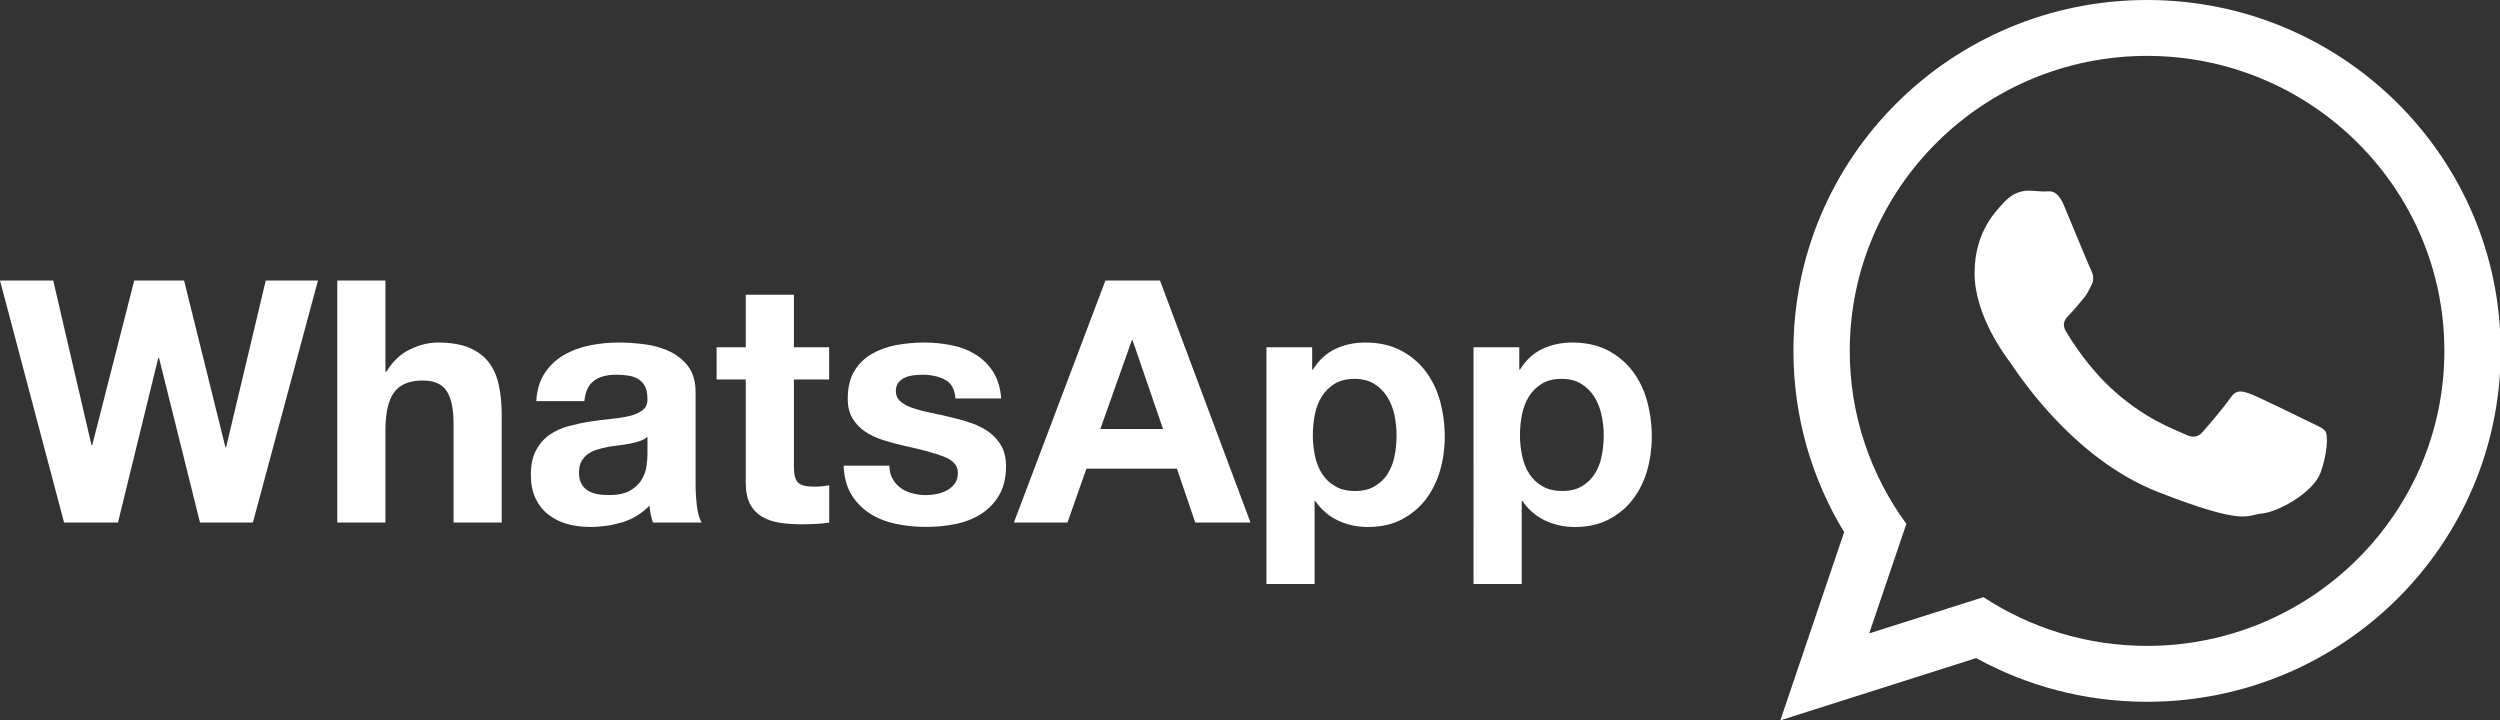 <?xml version="1.0" encoding="utf-8"?>
<!-- Generator: Adobe Illustrator 16.0.0, SVG Export Plug-In . SVG Version: 6.00 Build 0)  -->
<!DOCTYPE svg PUBLIC "-//W3C//DTD SVG 1.1//EN" "http://www.w3.org/Graphics/SVG/1.1/DTD/svg11.dtd">
<svg version="1.1" id="Ebene_1" xmlns="http://www.w3.org/2000/svg" xmlns:xlink="http://www.w3.org/1999/xlink" x="0px" y="0px"
	 width="59px" height="17px" viewBox="0 0 59 17" enable-background="new 0 0 59 17" xml:space="preserve">
<rect x="0" y="0" width="59" height="17" fill="#333333" stroke="none"/>
<g>
	<g>
		<path fill="#FFFFFF" d="M4.72,12.332L3.752,8.444H3.736l-0.952,3.888H1.512L0,6.62h1.256l0.904,3.888h0.016L3.168,6.62h1.176
			l0.976,3.936h0.016L6.272,6.62h1.232l-1.536,5.712H4.72z"/>
		<path fill="#FFFFFF" d="M9.096,6.62v2.152H9.12c0.144-0.24,0.328-0.415,0.552-0.524s0.442-0.164,0.656-0.164
			c0.304,0,0.553,0.041,0.748,0.124s0.348,0.197,0.46,0.344c0.112,0.147,0.191,0.325,0.236,0.536c0.045,0.211,0.068,0.444,0.068,0.7
			v2.544h-1.136V9.996c0-0.342-0.053-0.596-0.16-0.764C10.437,9.064,10.248,8.98,9.976,8.98c-0.31,0-0.534,0.092-0.672,0.275
			C9.165,9.44,9.096,9.743,9.096,10.164v2.168H7.96V6.62H9.096z"/>
		<path fill="#FFFFFF" d="M12.656,9.468c0.016-0.267,0.083-0.487,0.2-0.664c0.117-0.176,0.267-0.317,0.448-0.424
			c0.181-0.106,0.385-0.183,0.612-0.228c0.227-0.046,0.455-0.068,0.684-0.068c0.208,0,0.419,0.015,0.632,0.044
			S15.64,8.215,15.816,8.3c0.176,0.086,0.32,0.204,0.432,0.356c0.112,0.151,0.168,0.354,0.168,0.604v2.152
			c0,0.187,0.011,0.365,0.032,0.536s0.059,0.299,0.112,0.384h-1.152c-0.021-0.064-0.038-0.129-0.052-0.196
			c-0.014-0.066-0.022-0.135-0.028-0.204c-0.182,0.188-0.395,0.317-0.64,0.393c-0.246,0.074-0.496,0.111-0.752,0.111
			c-0.197,0-0.381-0.023-0.552-0.071c-0.17-0.048-0.32-0.123-0.448-0.225c-0.128-0.101-0.228-0.229-0.3-0.384
			c-0.072-0.154-0.108-0.339-0.108-0.552c0-0.234,0.042-0.428,0.124-0.58s0.189-0.273,0.32-0.364c0.13-0.091,0.28-0.158,0.448-0.204
			c0.168-0.045,0.337-0.081,0.508-0.107c0.171-0.026,0.339-0.048,0.504-0.064c0.165-0.016,0.312-0.04,0.44-0.071
			C15,9.78,15.101,9.733,15.175,9.672c0.075-0.062,0.11-0.15,0.104-0.268c0-0.123-0.021-0.221-0.06-0.292
			c-0.04-0.072-0.094-0.128-0.16-0.168s-0.144-0.067-0.232-0.08c-0.088-0.014-0.183-0.021-0.284-0.021
			c-0.224,0-0.4,0.048-0.528,0.145c-0.128,0.096-0.203,0.256-0.224,0.479H12.656z M15.28,10.308
			c-0.048,0.043-0.108,0.076-0.18,0.101c-0.072,0.023-0.149,0.044-0.232,0.06c-0.083,0.017-0.169,0.029-0.26,0.04
			s-0.181,0.024-0.272,0.04c-0.085,0.017-0.169,0.037-0.252,0.064c-0.083,0.026-0.155,0.062-0.216,0.107
			c-0.062,0.046-0.111,0.104-0.148,0.172c-0.038,0.069-0.056,0.158-0.056,0.265c0,0.102,0.019,0.187,0.056,0.256
			c0.037,0.069,0.088,0.124,0.152,0.164s0.139,0.067,0.224,0.084c0.085,0.016,0.173,0.023,0.264,0.023
			c0.224,0,0.397-0.037,0.52-0.111c0.123-0.075,0.213-0.164,0.272-0.269c0.059-0.104,0.095-0.209,0.107-0.315
			c0.014-0.106,0.021-0.192,0.021-0.256V10.308z"/>
		<path fill="#FFFFFF" d="M19.568,8.196v0.76h-0.832v2.048c0,0.192,0.032,0.32,0.096,0.384c0.064,0.064,0.192,0.097,0.384,0.097
			c0.064,0,0.126-0.003,0.185-0.009c0.059-0.005,0.114-0.013,0.168-0.023v0.88c-0.096,0.016-0.203,0.026-0.32,0.032
			c-0.117,0.005-0.231,0.008-0.344,0.008c-0.176,0-0.343-0.012-0.5-0.036c-0.157-0.023-0.296-0.07-0.416-0.14
			s-0.215-0.168-0.284-0.296S17.6,11.604,17.6,11.396v-2.44h-0.688v-0.76H17.6v-1.24h1.136v1.24H19.568z"/>
		<path fill="#FFFFFF" d="M21.067,11.304c0.051,0.088,0.116,0.16,0.196,0.217c0.08,0.056,0.172,0.097,0.276,0.123
			c0.104,0.027,0.212,0.04,0.323,0.04c0.08,0,0.164-0.009,0.252-0.027c0.089-0.019,0.168-0.048,0.24-0.088s0.132-0.094,0.181-0.16
			c0.048-0.066,0.071-0.15,0.071-0.252c0-0.171-0.113-0.299-0.34-0.384c-0.227-0.086-0.543-0.171-0.948-0.257
			c-0.165-0.037-0.326-0.081-0.483-0.132s-0.298-0.117-0.42-0.2c-0.123-0.082-0.222-0.187-0.296-0.312
			c-0.075-0.125-0.112-0.278-0.112-0.46c0-0.267,0.052-0.485,0.156-0.656c0.104-0.171,0.241-0.305,0.412-0.404
			c0.17-0.099,0.362-0.168,0.575-0.208c0.214-0.039,0.433-0.06,0.656-0.06s0.441,0.021,0.652,0.064
			c0.21,0.042,0.398,0.114,0.563,0.216s0.303,0.235,0.412,0.403s0.175,0.381,0.196,0.637h-1.08
			c-0.016-0.219-0.099-0.367-0.248-0.444s-0.325-0.116-0.528-0.116c-0.063,0-0.133,0.004-0.208,0.013
			c-0.074,0.008-0.143,0.025-0.204,0.052c-0.061,0.026-0.113,0.065-0.155,0.116c-0.043,0.051-0.064,0.118-0.064,0.204
			c0,0.101,0.037,0.184,0.112,0.247c0.074,0.064,0.172,0.116,0.292,0.156s0.257,0.076,0.412,0.108
			c0.154,0.032,0.312,0.066,0.472,0.104c0.165,0.038,0.327,0.083,0.484,0.137c0.157,0.053,0.297,0.124,0.42,0.212
			c0.122,0.088,0.221,0.197,0.296,0.328c0.074,0.13,0.112,0.292,0.112,0.483c0,0.272-0.056,0.5-0.164,0.685
			c-0.109,0.184-0.252,0.332-0.429,0.443c-0.176,0.112-0.377,0.191-0.604,0.236s-0.458,0.067-0.692,0.067
			c-0.24,0-0.475-0.023-0.704-0.071s-0.433-0.128-0.611-0.24s-0.326-0.26-0.44-0.444c-0.114-0.184-0.178-0.414-0.188-0.691h1.079
			C20.991,11.11,21.016,11.216,21.067,11.304z"/>
		<path fill="#FFFFFF" d="M27.376,6.62l2.136,5.712h-1.304l-0.433-1.272H25.64l-0.448,1.272h-1.264l2.16-5.712H27.376z
			 M27.448,10.124l-0.72-2.096h-0.016l-0.744,2.096H27.448z"/>
		<path fill="#FFFFFF" d="M30.967,8.196v0.527h0.018c0.139-0.224,0.314-0.386,0.527-0.487s0.447-0.152,0.703-0.152
			c0.326,0,0.605,0.062,0.84,0.184c0.236,0.123,0.43,0.286,0.584,0.488c0.156,0.203,0.27,0.438,0.346,0.708
			c0.074,0.27,0.111,0.551,0.111,0.844c0,0.277-0.037,0.544-0.111,0.801c-0.076,0.256-0.189,0.482-0.34,0.68
			c-0.152,0.197-0.342,0.354-0.568,0.472s-0.492,0.176-0.797,0.176c-0.256,0-0.492-0.052-0.707-0.155
			c-0.217-0.104-0.395-0.258-0.533-0.46h-0.016v1.96h-1.136V8.196H30.967z M32.443,11.476c0.125-0.074,0.227-0.172,0.305-0.292
			c0.076-0.119,0.131-0.26,0.164-0.42c0.031-0.159,0.047-0.322,0.047-0.487c0-0.166-0.018-0.328-0.051-0.488
			c-0.035-0.16-0.092-0.303-0.172-0.428c-0.08-0.126-0.184-0.227-0.309-0.305c-0.125-0.077-0.279-0.115-0.461-0.115
			c-0.186,0-0.342,0.038-0.467,0.115c-0.125,0.078-0.227,0.178-0.305,0.301c-0.076,0.122-0.131,0.264-0.164,0.424
			c-0.031,0.16-0.047,0.325-0.047,0.496c0,0.165,0.016,0.328,0.051,0.487c0.035,0.16,0.092,0.301,0.168,0.42
			c0.078,0.12,0.18,0.218,0.309,0.292c0.127,0.075,0.283,0.112,0.463,0.112C32.162,11.588,32.318,11.551,32.443,11.476z"/>
		<path fill="#FFFFFF" d="M35.855,8.196v0.527h0.016c0.139-0.224,0.314-0.386,0.527-0.487c0.215-0.102,0.449-0.152,0.705-0.152
			c0.324,0,0.605,0.062,0.84,0.184c0.234,0.123,0.43,0.286,0.584,0.488c0.154,0.203,0.27,0.438,0.344,0.708s0.111,0.551,0.111,0.844
			c0,0.277-0.037,0.544-0.111,0.801c-0.074,0.256-0.188,0.482-0.34,0.68s-0.342,0.354-0.568,0.472s-0.492,0.176-0.795,0.176
			c-0.256,0-0.492-0.052-0.709-0.155c-0.215-0.104-0.393-0.258-0.531-0.46h-0.016v1.96h-1.137V8.196H35.855z M37.332,11.476
			c0.125-0.074,0.227-0.172,0.303-0.292c0.078-0.119,0.133-0.26,0.164-0.42c0.033-0.159,0.049-0.322,0.049-0.487
			c0-0.166-0.018-0.328-0.053-0.488s-0.092-0.303-0.172-0.428c-0.08-0.126-0.182-0.227-0.309-0.305
			c-0.125-0.077-0.277-0.115-0.459-0.115c-0.188,0-0.344,0.038-0.469,0.115c-0.125,0.078-0.227,0.178-0.303,0.301
			C36.006,9.479,35.951,9.62,35.92,9.78c-0.033,0.16-0.049,0.325-0.049,0.496c0,0.165,0.018,0.328,0.053,0.487
			c0.033,0.16,0.09,0.301,0.168,0.42c0.076,0.12,0.18,0.218,0.307,0.292c0.129,0.075,0.283,0.112,0.465,0.112
			C37.051,11.588,37.205,11.551,37.332,11.476z"/>
	</g>
	<path fill="#FFFFFF" d="M54.885,10.188c-0.051-0.085-0.188-0.135-0.393-0.237c-0.205-0.101-1.211-0.593-1.396-0.66
		c-0.188-0.066-0.326-0.102-0.461,0.102c-0.137,0.204-0.529,0.661-0.648,0.796c-0.119,0.136-0.238,0.153-0.443,0.051
		c-0.203-0.101-0.863-0.315-1.645-1.007c-0.607-0.539-1.018-1.203-1.139-1.406c-0.119-0.203-0.012-0.312,0.09-0.414
		c0.092-0.091,0.205-0.236,0.307-0.354c0.104-0.119,0.137-0.204,0.205-0.339c0.068-0.137,0.033-0.254-0.018-0.355
		s-0.459-1.101-0.631-1.507c-0.17-0.406-0.34-0.339-0.459-0.339S47.998,4.5,47.861,4.5s-0.357,0.052-0.547,0.255
		C47.129,4.957,46.6,5.449,46.6,6.447s0.732,1.964,0.836,2.1c0.102,0.135,1.414,2.252,3.494,3.064s2.08,0.541,2.455,0.507
		c0.375-0.033,1.209-0.491,1.381-0.965C54.936,10.68,54.936,10.272,54.885,10.188 M50.672,1.319c-3.871,0-7.018,3.122-7.018,6.962
		c0,1.523,0.496,2.935,1.336,4.082l-0.877,2.585l2.697-0.855c1.107,0.726,2.434,1.15,3.861,1.15c3.867,0,7.016-3.123,7.016-6.962
		C57.688,4.441,54.539,1.319,50.672,1.319 M59.016,8.281c0,4.573-3.736,8.281-8.344,8.281c-1.465,0-2.84-0.374-4.035-1.031
		L42.016,17l1.506-4.442c-0.76-1.248-1.197-2.712-1.197-4.276C42.324,3.707,46.061,0,50.672,0C55.279,0,59.016,3.707,59.016,8.281"
		/>
</g>
</svg>
